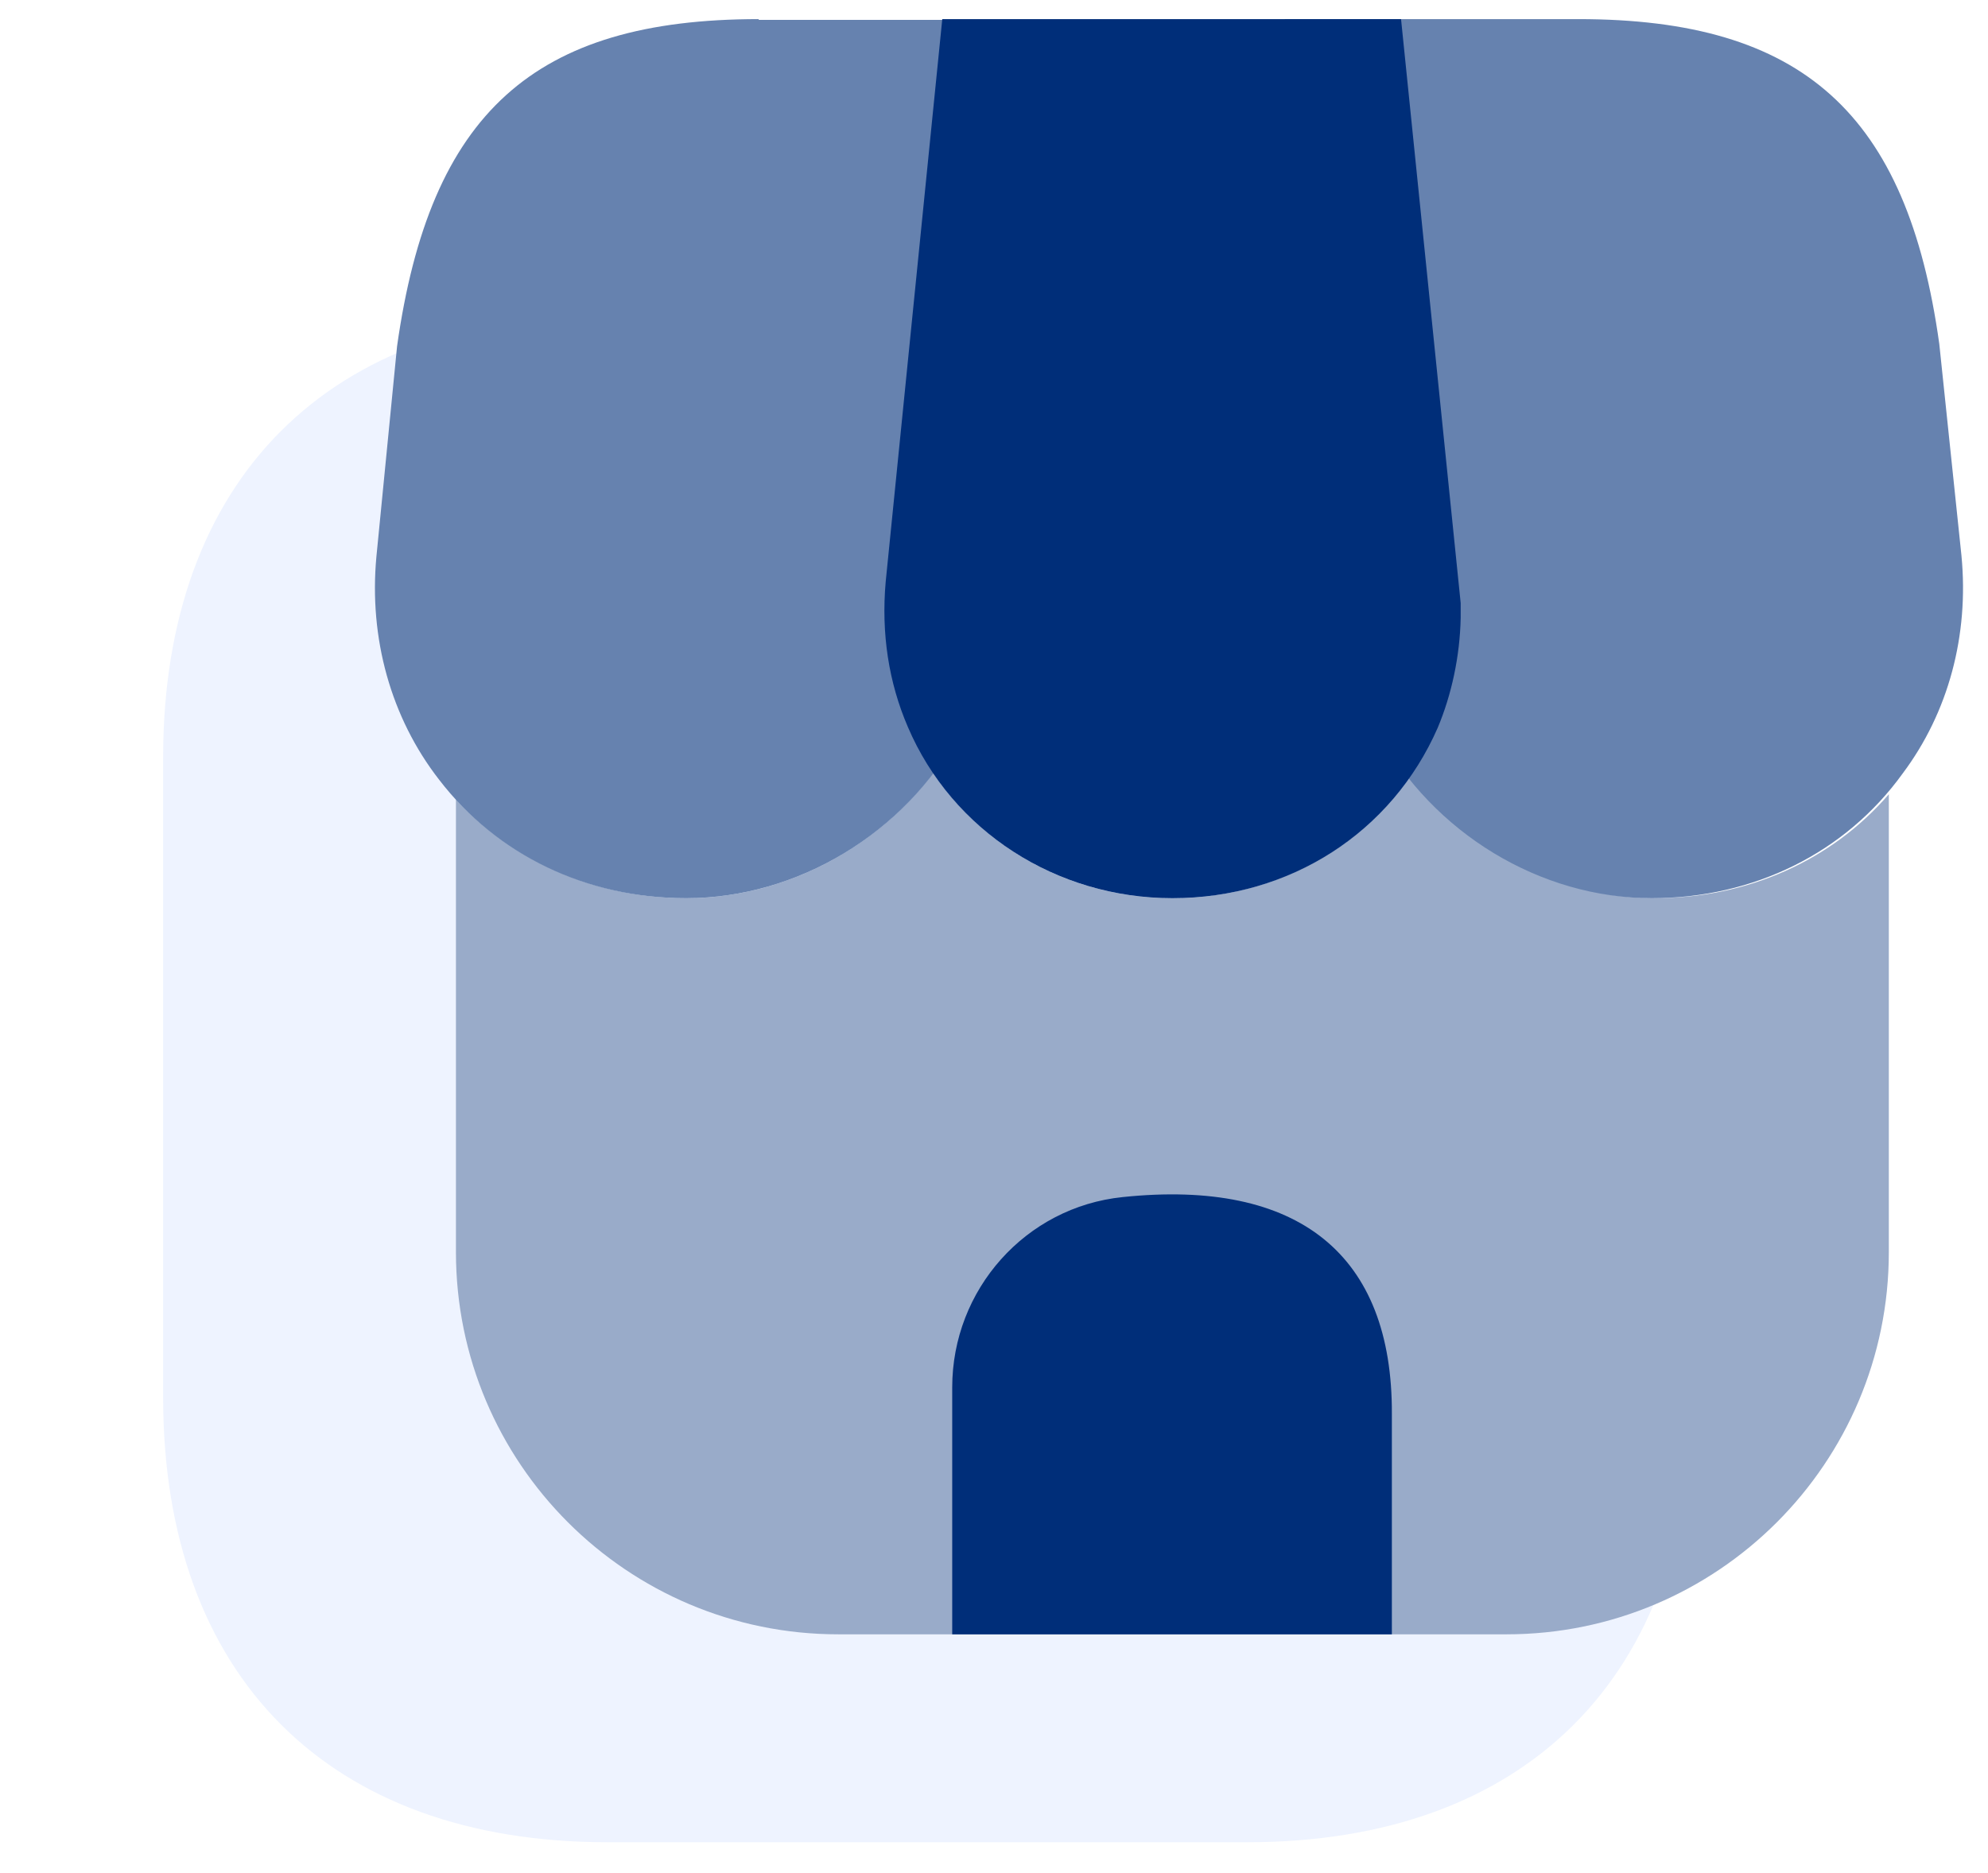 <svg width="52" height="49" fill="none" xmlns="http://www.w3.org/2000/svg"><path d="M32.647 8.2h-16.76c-7.28 0-11.62 4.34-11.62 11.62v16.74c0 7.3 4.34 11.64 11.62 11.64h16.74c7.28 0 11.62-4.34 11.62-11.62V19.82c.02-7.28-4.32-11.62-11.6-11.62z" fill="#EEF3FF"/><path d="M49.406 20.78v11.98c0 5.52-4.48 10-10 10h-17.48c-5.52 0-10-4.48-10-10V20.92c1.52 1.64 3.68 2.58 6.02 2.58 2.52 0 4.94-1.26 6.46-3.28 1.36 2.02 3.68 3.28 6.26 3.28 2.56 0 4.84-1.2 6.22-3.2 1.54 1.98 3.92 3.2 6.4 3.2 2.42 0 4.62-.98 6.12-2.72z" fill="#99ABC9"/><path d="M19.846.5c-5.88 0-8.6 2.46-9.46 8.56l-.54 5.5c-.2 2.14.38 4.22 1.64 5.84 1.52 1.98 3.86 3.1 6.46 3.1 2.92 0 5.72-1.7 7.14-4.3.52-.9.86-1.94.96-3.02L27.606.52h-7.76V.5zM51.306 14.54 50.726 9c-.84-6.04-3.58-8.5-9.44-8.5h-7.68l1.48 15c.02.2.04.42.04.8.12 1.04.44 2 .92 2.86 1.44 2.64 4.24 4.34 7.16 4.34 2.66 0 5.06-1.18 6.56-3.26 1.2-1.6 1.74-3.62 1.54-5.7z" fill="#6682AF"/><path d="M29.367 31.32c-2.54.26-4.46 2.42-4.46 4.98v6.46h11.5V37c.02-4.18-2.44-6.16-7.04-5.68zM36.647.5h-12l-1.48 14.72c-.12 1.36.08 2.64.58 3.8 1.16 2.72 3.88 4.48 6.92 4.48 3.08 0 5.74-1.72 6.94-4.46.36-.86.58-1.86.6-2.88v-.38L36.647.5z" fill="#002E79"/></svg>
